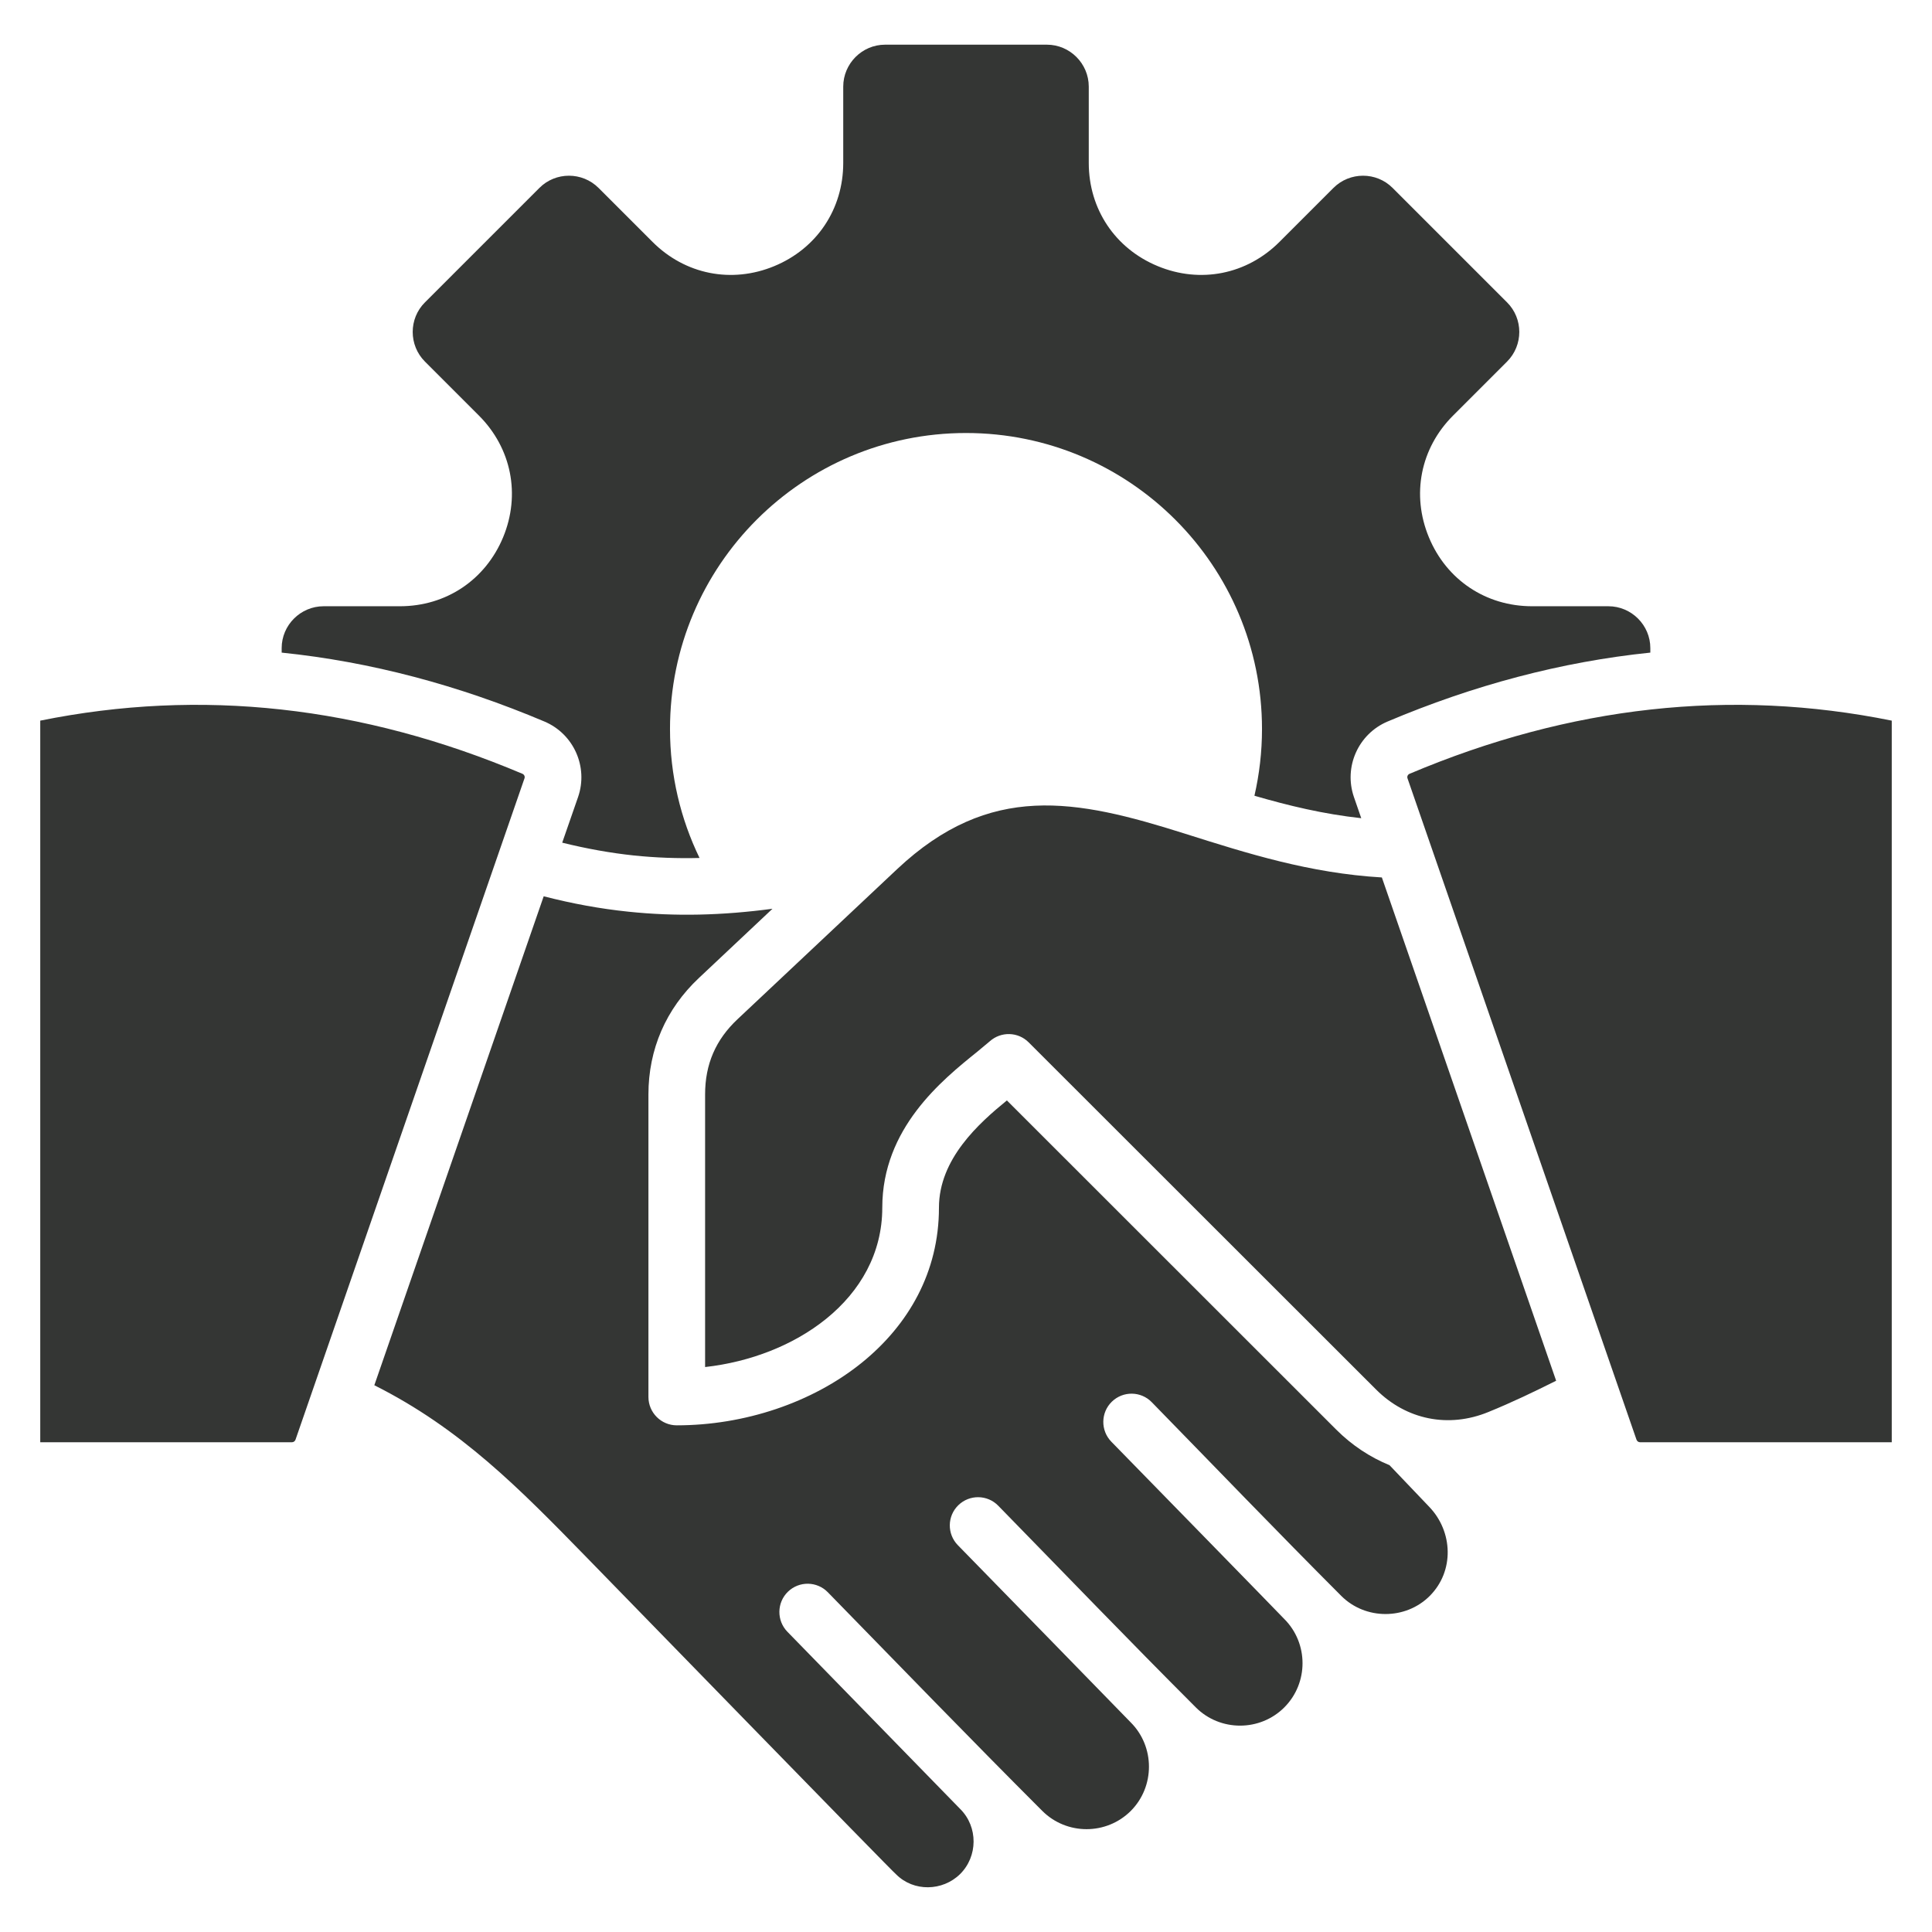 <svg xmlns="http://www.w3.org/2000/svg" fill="none" viewBox="0 0 24 24" height="24" width="24">
<g clip-path="url(#clip0_2240_2657)">
<path fill="#343634" d="M10.995 0.555H13.005C13.291 0.555 13.525 0.79 13.525 1.076V2.024C13.525 2.597 13.852 3.087 14.382 3.306C14.911 3.525 15.489 3.41 15.894 3.005L16.564 2.335C16.767 2.132 17.098 2.132 17.3 2.335L18.721 3.756C18.924 3.958 18.924 4.289 18.721 4.492L18.051 5.162C17.645 5.567 17.531 6.145 17.75 6.674C17.969 7.204 18.459 7.531 19.032 7.531H19.98C20.266 7.531 20.501 7.765 20.501 8.051V8.107C19.393 8.221 18.304 8.512 17.237 8.963C16.873 9.117 16.69 9.527 16.819 9.901L16.91 10.164C16.442 10.113 16.009 10.009 15.583 9.885C15.644 9.619 15.677 9.341 15.677 9.056C15.677 7.025 14.031 5.379 12 5.379C9.969 5.379 8.323 7.025 8.323 9.056C8.323 9.63 8.455 10.174 8.69 10.658C8.415 10.665 8.145 10.655 7.874 10.627C7.582 10.596 7.288 10.543 6.984 10.468L7.181 9.901C7.31 9.527 7.127 9.117 6.763 8.963C5.696 8.512 4.607 8.221 3.499 8.107V8.051C3.499 7.765 3.734 7.531 4.02 7.531H4.968C5.541 7.531 6.03 7.204 6.25 6.674C6.469 6.145 6.354 5.567 5.949 5.162L5.279 4.492C5.076 4.289 5.076 3.958 5.279 3.756L6.7 2.335C6.902 2.132 7.233 2.132 7.436 2.335L8.106 3.005C8.511 3.41 9.089 3.525 9.618 3.306C10.148 3.087 10.475 2.597 10.475 2.024V1.076C10.475 0.79 10.709 0.555 10.995 0.555ZM9.781 20.27C9.646 20.131 9.649 19.908 9.788 19.773C9.927 19.638 10.149 19.641 10.284 19.78C11.171 20.688 12.051 21.599 12.948 22.496C13.251 22.798 13.744 22.798 14.047 22.496C14.348 22.194 14.348 21.699 14.047 21.397C14.048 21.396 12.078 19.378 11.898 19.194C11.763 19.055 11.766 18.833 11.905 18.698C12.044 18.563 12.266 18.566 12.401 18.705C13.218 19.541 14.029 20.384 14.855 21.21C15.157 21.512 15.652 21.512 15.954 21.21C16.256 20.908 16.256 20.414 15.954 20.112C15.955 20.11 13.985 18.093 13.805 17.909C13.67 17.77 13.673 17.547 13.812 17.412C13.951 17.277 14.173 17.28 14.308 17.419C15.092 18.222 15.87 19.032 16.662 19.825C16.962 20.125 17.461 20.125 17.761 19.825C18.068 19.517 18.05 19.027 17.755 18.719C17.59 18.546 17.426 18.373 17.261 18.201C17.019 18.102 16.794 17.954 16.599 17.759L12.508 13.67C12.163 13.951 11.664 14.395 11.664 15.002C11.664 15.803 11.285 16.459 10.707 16.927C10.09 17.426 9.245 17.706 8.407 17.706C8.213 17.706 8.055 17.548 8.055 17.353V13.596C8.055 13.034 8.273 12.533 8.682 12.149L9.596 11.289C8.974 11.372 8.392 11.387 7.803 11.325C7.457 11.289 7.111 11.226 6.754 11.134L4.65 17.208C5.724 17.747 6.455 18.494 7.275 19.334C7.597 19.663 11.126 23.291 11.133 23.285C11.35 23.502 11.708 23.494 11.925 23.282C12.149 23.062 12.151 22.694 11.929 22.473L9.781 20.27ZM17.166 10.9C16.27 10.847 15.502 10.604 14.713 10.354C13.366 9.928 12.298 9.712 11.143 10.798L9.163 12.66C8.89 12.916 8.759 13.221 8.759 13.595V16.982C9.32 16.919 9.858 16.711 10.264 16.382C10.684 16.042 10.96 15.571 10.96 15.002C10.96 14.017 11.699 13.42 12.14 13.065C12.152 13.054 12.297 12.934 12.297 12.934C12.435 12.812 12.646 12.816 12.778 12.948L17.094 17.261C17.471 17.638 17.994 17.743 18.488 17.541C18.788 17.419 19.063 17.286 19.331 17.152L17.166 10.9ZM23.5 8.952C21.504 8.548 19.507 8.768 17.511 9.612C17.488 9.621 17.476 9.647 17.485 9.67L20.329 17.884C20.336 17.903 20.353 17.916 20.373 17.916H23.5V8.952ZM0.5 8.952V17.916H3.627C3.647 17.916 3.664 17.903 3.671 17.884L6.515 9.67C6.524 9.647 6.512 9.621 6.489 9.612C4.493 8.768 2.496 8.548 0.5 8.952Z" clip-rule="evenodd" fill-rule="evenodd"></path>
</g>
<defs>
<clipPath id="clip0_2240_2657">
<rect fill="white" height="24" width="24"></rect>
</clipPath>
</defs>
</svg>
